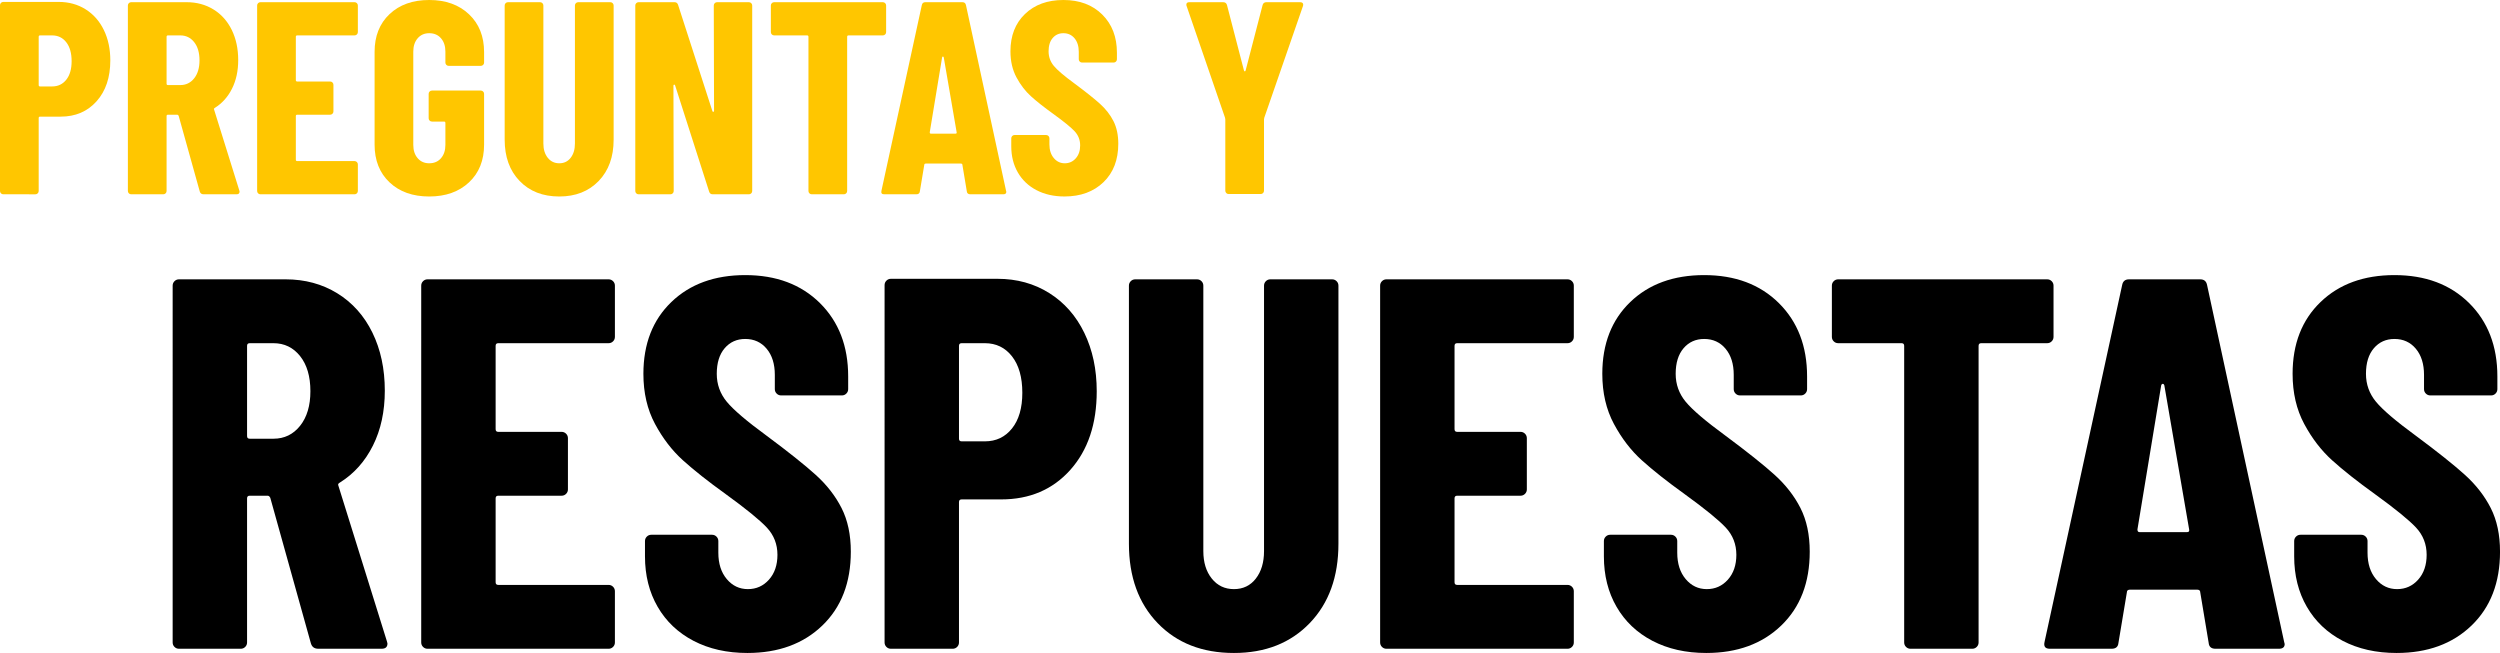<?xml version="1.0" encoding="UTF-8"?><svg id="uuid-4dc62f04-921a-41b3-ab56-553a2807526e" xmlns="http://www.w3.org/2000/svg" viewBox="0 0 592.136 154.661"><defs><style>.uuid-e16f4ad0-7d87-4612-b5d2-7a057d845d11{fill:#ffc600;}</style></defs><g><path d="M73.644,152.411l-9.625-34.5c-.168-.332-.375-.5-.625-.5h-4.25c-.418,0-.625,.209-.625,.625v34.125c0,.418-.146,.771-.438,1.062-.293,.293-.646,.438-1.062,.438h-14.625c-.418,0-.771-.145-1.062-.438-.293-.291-.438-.645-.438-1.062V67.661c0-.416,.145-.77,.438-1.062,.291-.291,.645-.438,1.062-.438h25.25c4.582,0,8.666,1.105,12.25,3.312,3.582,2.209,6.354,5.312,8.312,9.312,1.957,4,2.938,8.584,2.938,13.75,0,4.918-.938,9.25-2.812,13s-4.48,6.668-7.812,8.75c-.168,.084-.293,.188-.375,.312-.084,.125-.084,.271,0,.438l11.5,36.875,.125,.5c0,.834-.459,1.25-1.375,1.25h-15c-.918,0-1.5-.416-1.75-1.25Zm-15.125-70.5v21.375c0,.418,.207,.625,.625,.625h5.625c2.582,0,4.688-1.02,6.312-3.062,1.625-2.041,2.438-4.77,2.438-8.188,0-3.5-.812-6.269-2.438-8.312-1.625-2.041-3.73-3.062-6.312-3.062h-5.625c-.418,0-.625,.209-.625,.625Z"/><path d="M145.205,80.849c-.293,.293-.646,.438-1.062,.438h-26.125c-.418,0-.625,.209-.625,.625v19.75c0,.418,.207,.625,.625,.625h15c.416,0,.77,.146,1.062,.438,.291,.293,.438,.646,.438,1.062v12.125c0,.418-.146,.771-.438,1.062-.293,.293-.646,.438-1.062,.438h-15c-.418,0-.625,.209-.625,.625v19.875c0,.418,.207,.625,.625,.625h26.125c.416,0,.77,.146,1.062,.438,.291,.293,.438,.646,.438,1.062v12.125c0,.418-.146,.771-.438,1.062-.293,.293-.646,.438-1.062,.438h-42.875c-.418,0-.771-.145-1.062-.438-.293-.291-.438-.645-.438-1.062V67.661c0-.416,.145-.77,.438-1.062,.291-.291,.645-.438,1.062-.438h42.875c.416,0,.77,.146,1.062,.438,.291,.293,.438,.646,.438,1.062v12.125c0,.418-.146,.771-.438,1.062Z"/><path d="M164.266,151.786c-3.667-1.916-6.5-4.604-8.5-8.062-2-3.457-3-7.438-3-11.938v-3.625c0-.416,.145-.77,.438-1.062,.291-.291,.645-.438,1.062-.438h14.375c.416,0,.77,.146,1.062,.438,.291,.293,.438,.646,.438,1.062v2.75c0,2.584,.666,4.668,2,6.25,1.332,1.584,3,2.375,5,2.375s3.666-.75,5-2.25c1.332-1.5,2-3.457,2-5.875,0-2.5-.834-4.645-2.5-6.438-1.668-1.791-4.918-4.438-9.75-7.938-4.168-3-7.543-5.666-10.125-8-2.584-2.332-4.793-5.207-6.625-8.625-1.834-3.416-2.75-7.375-2.75-11.875,0-7.082,2.207-12.75,6.625-17,4.416-4.25,10.25-6.375,17.5-6.375,7.332,0,13.229,2.209,17.688,6.625,4.457,4.418,6.688,10.209,6.688,17.375v3c0,.418-.146,.771-.438,1.062-.293,.293-.646,.438-1.062,.438h-14.375c-.418,0-.771-.145-1.062-.438-.293-.291-.438-.645-.438-1.062v-3.375c0-2.582-.646-4.644-1.938-6.187-1.293-1.541-2.98-2.312-5.062-2.312-2,0-3.625,.73-4.875,2.188-1.25,1.459-1.875,3.48-1.875,6.062,0,2.5,.791,4.709,2.375,6.625,1.582,1.918,4.707,4.584,9.375,8,5.166,3.834,9.062,6.938,11.688,9.312s4.666,5,6.125,7.875c1.457,2.875,2.188,6.312,2.188,10.312,0,7.334-2.25,13.168-6.75,17.5-4.5,4.334-10.418,6.5-17.75,6.5-4.834,0-9.084-.959-12.75-2.875Z"/><path d="M248.516,69.411c3.582,2.25,6.354,5.396,8.312,9.438,1.957,4.043,2.938,8.646,2.938,13.812,0,7.75-2.084,13.959-6.25,18.625-4.168,4.668-9.625,7-16.375,7h-9.375c-.418,0-.625,.209-.625,.625v33.25c0,.418-.146,.771-.438,1.062-.293,.293-.646,.438-1.062,.438h-14.625c-.418,0-.771-.145-1.062-.438-.293-.291-.438-.645-.438-1.062V67.536c0-.416,.145-.77,.438-1.062,.291-.291,.645-.438,1.062-.438h25.25c4.582,0,8.666,1.125,12.25,3.375Zm-8.812,32.062c1.625-2.041,2.438-4.854,2.438-8.438,0-3.666-.812-6.541-2.438-8.625-1.625-2.082-3.771-3.125-6.438-3.125h-5.5c-.418,0-.625,.209-.625,.625v22c0,.418,.207,.625,.625,.625h5.5c2.666,0,4.812-1.02,6.438-3.062Z"/><path d="M274.202,147.598c-4.543-4.707-6.812-10.979-6.812-18.812v-61.125c0-.416,.145-.77,.438-1.062,.291-.291,.645-.438,1.062-.438h14.625c.416,0,.77,.146,1.062,.438,.291,.293,.438,.646,.438,1.062v62.875c0,2.668,.666,4.834,2,6.5,1.332,1.668,3.082,2.5,5.25,2.5,2.166,0,3.895-.832,5.188-2.5,1.291-1.666,1.938-3.832,1.938-6.5v-62.875c0-.416,.145-.77,.438-1.062,.291-.291,.645-.438,1.062-.438h14.625c.416,0,.77,.146,1.062,.438,.291,.293,.438,.646,.438,1.062v61.125c0,7.834-2.271,14.105-6.812,18.812-4.543,4.709-10.521,7.062-17.938,7.062-7.5,0-13.521-2.354-18.062-7.062Z"/><path d="M372.327,80.849c-.293,.293-.646,.438-1.062,.438h-26.125c-.418,0-.625,.209-.625,.625v19.75c0,.418,.207,.625,.625,.625h15c.416,0,.77,.146,1.062,.438,.291,.293,.438,.646,.438,1.062v12.125c0,.418-.146,.771-.438,1.062-.293,.293-.646,.438-1.062,.438h-15c-.418,0-.625,.209-.625,.625v19.875c0,.418,.207,.625,.625,.625h26.125c.416,0,.77,.146,1.062,.438,.291,.293,.438,.646,.438,1.062v12.125c0,.418-.146,.771-.438,1.062-.293,.293-.646,.438-1.062,.438h-42.875c-.418,0-.771-.145-1.062-.438-.293-.291-.438-.645-.438-1.062V67.661c0-.416,.145-.77,.438-1.062,.291-.291,.645-.438,1.062-.438h42.875c.416,0,.77,.146,1.062,.438,.291,.293,.438,.646,.438,1.062v12.125c0,.418-.146,.771-.438,1.062Z"/><path d="M391.388,151.786c-3.668-1.916-6.5-4.604-8.5-8.062-2-3.457-3-7.438-3-11.938v-3.625c0-.416,.145-.77,.438-1.062,.291-.291,.645-.438,1.062-.438h14.375c.416,0,.77,.146,1.062,.438,.291,.293,.438,.646,.438,1.062v2.75c0,2.584,.666,4.668,2,6.25,1.332,1.584,3,2.375,5,2.375s3.666-.75,5-2.25c1.332-1.5,2-3.457,2-5.875,0-2.5-.834-4.645-2.5-6.438-1.668-1.791-4.918-4.438-9.75-7.938-4.168-3-7.543-5.666-10.125-8-2.584-2.332-4.793-5.207-6.625-8.625-1.834-3.416-2.75-7.375-2.75-11.875,0-7.082,2.207-12.75,6.625-17,4.416-4.25,10.25-6.375,17.5-6.375,7.332,0,13.229,2.209,17.688,6.625,4.457,4.418,6.688,10.209,6.688,17.375v3c0,.418-.146,.771-.438,1.062-.293,.293-.646,.438-1.062,.438h-14.375c-.418,0-.771-.145-1.062-.438-.293-.291-.438-.645-.438-1.062v-3.375c0-2.582-.646-4.644-1.938-6.187-1.293-1.541-2.98-2.312-5.062-2.312-2,0-3.625,.73-4.875,2.188-1.25,1.459-1.875,3.48-1.875,6.062,0,2.5,.791,4.709,2.375,6.625,1.582,1.918,4.707,4.584,9.375,8,5.166,3.834,9.062,6.938,11.688,9.312s4.666,5,6.125,7.875c1.457,2.875,2.188,6.312,2.188,10.312,0,7.334-2.25,13.168-6.75,17.5-4.5,4.334-10.418,6.5-17.75,6.5-4.834,0-9.084-.959-12.75-2.875Z"/><path d="M485.949,66.599c.291,.293,.438,.646,.438,1.062v12.125c0,.418-.146,.771-.438,1.062-.293,.293-.646,.438-1.062,.438h-15.625c-.418,0-.625,.209-.625,.625v70.25c0,.418-.146,.771-.438,1.062-.293,.293-.646,.438-1.062,.438h-14.625c-.418,0-.771-.145-1.062-.438-.293-.291-.438-.645-.438-1.062V81.911c0-.416-.209-.625-.625-.625h-15c-.418,0-.771-.145-1.062-.438-.293-.291-.438-.645-.438-1.062v-12.125c0-.416,.145-.77,.438-1.062,.291-.291,.645-.438,1.062-.438h49.5c.416,0,.77,.146,1.062,.438Z"/><path d="M523.136,152.286l-2-12c0-.416-.25-.625-.75-.625h-15.875c-.5,0-.75,.209-.75,.625l-2,12c-.084,.918-.625,1.375-1.625,1.375h-14.625c-1.084,0-1.5-.541-1.25-1.625l18.375-84.5c.166-.916,.707-1.375,1.625-1.375h16.875c.916,0,1.457,.459,1.625,1.375l18.25,84.5,.125,.5c0,.75-.459,1.125-1.375,1.125h-15c-1,0-1.543-.457-1.625-1.375Zm-16.375-26.25h11.25c.416,0,.582-.207,.5-.625l-5.875-34.125c-.084-.25-.209-.375-.375-.375-.168,0-.293,.125-.375,.375l-5.625,34.125c0,.418,.166,.625,.5,.625Z"/><path d="M554.886,151.786c-3.668-1.916-6.5-4.604-8.5-8.062-2-3.457-3-7.438-3-11.938v-3.625c0-.416,.145-.77,.438-1.062,.291-.291,.645-.438,1.062-.438h14.375c.416,0,.77,.146,1.062,.438,.291,.293,.438,.646,.438,1.062v2.75c0,2.584,.666,4.668,2,6.25,1.332,1.584,3,2.375,5,2.375s3.666-.75,5-2.25c1.332-1.5,2-3.457,2-5.875,0-2.5-.834-4.645-2.5-6.438-1.668-1.791-4.918-4.438-9.75-7.938-4.168-3-7.543-5.666-10.125-8-2.584-2.332-4.793-5.207-6.625-8.625-1.834-3.416-2.75-7.375-2.75-11.875,0-7.082,2.207-12.75,6.625-17,4.416-4.25,10.25-6.375,17.5-6.375,7.332,0,13.229,2.209,17.688,6.625,4.457,4.418,6.688,10.209,6.688,17.375v3c0,.418-.146,.771-.438,1.062-.293,.293-.646,.438-1.062,.438h-14.375c-.418,0-.771-.145-1.062-.438-.293-.291-.438-.645-.438-1.062v-3.375c0-2.582-.646-4.644-1.938-6.187-1.293-1.541-2.98-2.312-5.062-2.312-2,0-3.625,.73-4.875,2.188-1.25,1.459-1.875,3.48-1.875,6.062,0,2.5,.791,4.709,2.375,6.625,1.582,1.918,4.707,4.584,9.375,8,5.166,3.834,9.062,6.938,11.688,9.312s4.666,5,6.125,7.875c1.457,2.875,2.188,6.312,2.188,10.312,0,7.334-2.25,13.168-6.75,17.5-4.5,4.334-10.418,6.5-17.75,6.5-4.834,0-9.084-.959-12.75-2.875Z"/></g><g><path class="uuid-e16f4ad0-7d87-4612-b5d2-7a057d845d11" d="M20.28,2.21c1.862,1.17,3.304,2.806,4.322,4.908,1.018,2.102,1.527,4.496,1.527,7.182,0,4.03-1.083,7.259-3.25,9.685-2.167,2.428-5.005,3.64-8.515,3.64h-4.875c-.217,0-.325,.109-.325,.325v17.29c0,.217-.076,.401-.228,.552-.152,.152-.336,.228-.552,.228H.78c-.218,0-.401-.075-.553-.228-.152-.151-.228-.335-.228-.552V1.235c0-.216,.075-.4,.228-.552,.151-.151,.335-.228,.553-.228H13.91c2.383,0,4.506,.585,6.37,1.755Zm-4.583,16.672c.845-1.061,1.267-2.523,1.267-4.387,0-1.906-.422-3.401-1.267-4.485-.845-1.083-1.961-1.625-3.348-1.625h-2.86c-.217,0-.325,.108-.325,.325v11.44c0,.217,.108,.325,.325,.325h2.86c1.386,0,2.502-.53,3.348-1.593Z"/><path class="uuid-e16f4ad0-7d87-4612-b5d2-7a057d845d11" d="M47.32,45.37l-5.005-17.94c-.087-.173-.195-.26-.325-.26h-2.21c-.217,0-.325,.109-.325,.325v17.745c0,.217-.076,.401-.228,.552-.152,.152-.336,.228-.552,.228h-7.605c-.217,0-.401-.075-.553-.228-.152-.151-.228-.335-.228-.552V1.3c0-.216,.075-.4,.228-.552,.151-.151,.335-.228,.553-.228h13.13c2.383,0,4.506,.575,6.37,1.723,1.862,1.148,3.304,2.762,4.322,4.842,1.018,2.08,1.528,4.464,1.528,7.15,0,2.558-.488,4.81-1.463,6.76-.975,1.95-2.33,3.467-4.062,4.55-.087,.044-.152,.098-.195,.163-.043,.065-.043,.141,0,.228l5.98,19.175,.065,.26c0,.434-.239,.65-.715,.65h-7.8c-.477,0-.78-.216-.91-.65Zm-7.865-36.66v11.115c0,.217,.108,.325,.325,.325h2.925c1.343,0,2.438-.53,3.283-1.592,.845-1.062,1.268-2.48,1.268-4.258,0-1.82-.423-3.26-1.268-4.322-.845-1.062-1.94-1.592-3.283-1.592h-2.925c-.217,0-.325,.108-.325,.325Z"/><path class="uuid-e16f4ad0-7d87-4612-b5d2-7a057d845d11" d="M84.532,8.158c-.152,.152-.336,.228-.552,.228h-13.585c-.217,0-.325,.108-.325,.325v10.27c0,.217,.108,.325,.325,.325h7.8c.216,0,.4,.076,.553,.228,.151,.152,.228,.336,.228,.552v6.305c0,.217-.076,.401-.228,.552-.152,.152-.336,.228-.553,.228h-7.8c-.217,0-.325,.109-.325,.325v10.335c0,.217,.108,.325,.325,.325h13.585c.216,0,.4,.076,.552,.228,.151,.152,.228,.336,.228,.553v6.305c0,.217-.076,.401-.228,.552-.152,.152-.336,.228-.552,.228h-22.295c-.217,0-.401-.075-.553-.228-.152-.151-.228-.335-.228-.552V1.3c0-.216,.075-.4,.228-.552,.151-.151,.335-.228,.553-.228h22.295c.216,0,.4,.076,.552,.228,.151,.152,.228,.336,.228,.552V7.605c0,.217-.076,.401-.228,.553Z"/><path class="uuid-e16f4ad0-7d87-4612-b5d2-7a057d845d11" d="M92.266,43.192c-2.362-2.231-3.542-5.21-3.542-8.938V12.285c0-3.727,1.18-6.705,3.542-8.938,2.361-2.231,5.493-3.348,9.393-3.348s7.042,1.127,9.425,3.38c2.383,2.254,3.575,5.244,3.575,8.97v2.47c0,.218-.076,.401-.228,.553-.152,.152-.336,.228-.552,.228h-7.605c-.217,0-.401-.075-.552-.228-.152-.151-.228-.335-.228-.553v-2.6c0-1.3-.347-2.351-1.04-3.153-.694-.801-1.625-1.202-2.795-1.202-1.127,0-2.038,.401-2.73,1.202-.694,.802-1.04,1.853-1.04,3.153v22.1c0,1.3,.346,2.352,1.04,3.153,.692,.802,1.603,1.202,2.73,1.202,1.17,0,2.101-.4,2.795-1.202,.693-.801,1.04-1.853,1.04-3.153v-5.2c0-.216-.109-.325-.325-.325h-2.86c-.217,0-.401-.075-.552-.228-.152-.151-.228-.335-.228-.552v-5.785c0-.216,.075-.4,.228-.552,.151-.151,.335-.228,.552-.228h11.57c.216,0,.4,.076,.552,.228,.151,.152,.228,.336,.228,.552v12.025c0,3.728-1.192,6.707-3.575,8.938-2.383,2.232-5.525,3.348-9.425,3.348s-7.031-1.115-9.393-3.348Z"/><path class="uuid-e16f4ad0-7d87-4612-b5d2-7a057d845d11" d="M123.076,42.868c-2.362-2.448-3.542-5.709-3.542-9.783V1.3c0-.216,.075-.4,.228-.552,.151-.151,.335-.228,.552-.228h7.605c.216,0,.4,.076,.553,.228,.151,.152,.228,.336,.228,.552V33.995c0,1.387,.346,2.514,1.04,3.38,.692,.867,1.603,1.3,2.73,1.3,1.126,0,2.025-.433,2.697-1.3,.671-.866,1.008-1.993,1.008-3.38V1.3c0-.216,.075-.4,.228-.552,.151-.151,.335-.228,.552-.228h7.605c.216,0,.4,.076,.553,.228,.151,.152,.228,.336,.228,.552v31.785c0,4.074-1.181,7.335-3.542,9.783-2.363,2.449-5.471,3.672-9.328,3.672-3.9,0-7.031-1.224-9.393-3.672Z"/><path class="uuid-e16f4ad0-7d87-4612-b5d2-7a057d845d11" d="M169.291,.748c.151-.151,.335-.228,.552-.228h7.54c.216,0,.4,.076,.552,.228,.151,.152,.228,.336,.228,.552V45.24c0,.217-.076,.401-.228,.552-.152,.152-.336,.228-.552,.228h-8.58c-.434,0-.715-.216-.845-.65l-8.06-25.155c-.044-.13-.12-.184-.228-.162-.109,.022-.163,.097-.163,.227l.065,24.96c0,.217-.076,.401-.228,.552-.152,.152-.336,.228-.552,.228h-7.54c-.217,0-.401-.075-.553-.228-.152-.151-.228-.335-.228-.552V1.3c0-.216,.075-.4,.228-.552,.151-.151,.335-.228,.553-.228h8.515c.433,0,.715,.217,.845,.65l8.125,25.155c.042,.13,.119,.185,.228,.162,.107-.021,.163-.097,.163-.227l-.065-24.96c0-.216,.075-.4,.228-.552Z"/><path class="uuid-e16f4ad0-7d87-4612-b5d2-7a057d845d11" d="M209.655,.748c.151,.152,.228,.336,.228,.552V7.605c0,.217-.076,.401-.228,.553-.152,.152-.337,.228-.553,.228h-8.125c-.218,0-.325,.108-.325,.325V45.24c0,.217-.076,.401-.228,.552-.152,.152-.336,.228-.553,.228h-7.604c-.217,0-.401-.075-.553-.228-.152-.151-.228-.335-.228-.552V8.71c0-.216-.108-.325-.325-.325h-7.8c-.217,0-.401-.075-.552-.228-.152-.151-.228-.335-.228-.553V1.3c0-.216,.075-.4,.228-.552,.151-.151,.335-.228,.552-.228h25.74c.216,0,.4,.076,.553,.228Z"/><path class="uuid-e16f4ad0-7d87-4612-b5d2-7a057d845d11" d="M228.992,45.305l-1.04-6.24c0-.216-.13-.325-.39-.325h-8.255c-.261,0-.391,.108-.391,.325l-1.04,6.24c-.043,.477-.325,.715-.845,.715h-7.605c-.563,0-.779-.281-.649-.845L218.332,1.235c.087-.476,.368-.715,.845-.715h8.775c.477,0,.758,.239,.845,.715l9.49,43.94,.065,.26c0,.39-.239,.585-.716,.585h-7.8c-.52,0-.802-.238-.845-.715Zm-8.515-13.65h5.85c.217,0,.303-.107,.26-.325l-3.055-17.745c-.044-.13-.108-.195-.195-.195s-.152,.065-.194,.195l-2.926,17.745c0,.217,.087,.325,.261,.325Z"/><path class="uuid-e16f4ad0-7d87-4612-b5d2-7a057d845d11" d="M245.502,45.045c-1.907-.996-3.38-2.394-4.42-4.192-1.04-1.798-1.56-3.868-1.56-6.208v-1.885c0-.217,.075-.4,.228-.553,.151-.151,.335-.228,.553-.228h7.475c.216,0,.4,.076,.553,.228,.151,.152,.228,.336,.228,.553v1.43c0,1.344,.346,2.427,1.04,3.25,.692,.824,1.56,1.235,2.6,1.235s1.906-.39,2.6-1.17c.693-.78,1.04-1.797,1.04-3.055,0-1.3-.434-2.416-1.3-3.348-.867-.931-2.558-2.308-5.07-4.127-2.167-1.56-3.922-2.946-5.265-4.16-1.344-1.212-2.492-2.708-3.445-4.485-.953-1.776-1.43-3.835-1.43-6.175,0-3.683,1.147-6.63,3.445-8.84,2.296-2.21,5.33-3.315,9.1-3.315,3.812,0,6.879,1.149,9.197,3.445,2.318,2.297,3.478,5.309,3.478,9.035v1.56c0,.217-.076,.401-.228,.552-.152,.152-.336,.228-.552,.228h-7.476c-.217,0-.401-.075-.552-.228-.152-.151-.228-.335-.228-.552v-1.755c0-1.343-.337-2.416-1.008-3.218-.673-.801-1.55-1.202-2.633-1.202-1.04,0-1.885,.379-2.535,1.137-.649,.759-.975,1.81-.975,3.152,0,1.3,.411,2.449,1.235,3.445,.822,.997,2.447,2.384,4.875,4.16,2.686,1.994,4.712,3.607,6.077,4.842s2.427,2.6,3.185,4.095c.758,1.495,1.138,3.282,1.138,5.362,0,3.813-1.17,6.847-3.51,9.1-2.34,2.253-5.417,3.38-9.23,3.38-2.514,0-4.724-.499-6.63-1.495Z"/><path class="uuid-e16f4ad0-7d87-4612-b5d2-7a057d845d11" d="M290.448,45.728c-.152-.151-.228-.335-.228-.553V28.275l-.065-.39-9.1-26.455c-.044-.086-.065-.195-.065-.325,0-.39,.238-.585,.716-.585h7.994c.477,0,.78,.217,.91,.65l4.03,15.535c.043,.13,.107,.195,.195,.195,.086,0,.151-.065,.194-.195l4.03-15.535c.13-.433,.433-.65,.91-.65h7.995c.26,0,.455,.076,.585,.228,.13,.152,.151,.38,.064,.683l-9.165,26.455-.064,.39v16.9c0,.218-.076,.401-.228,.553-.152,.152-.336,.228-.553,.228h-7.604c-.218,0-.401-.075-.553-.228Z"/></g></svg>
